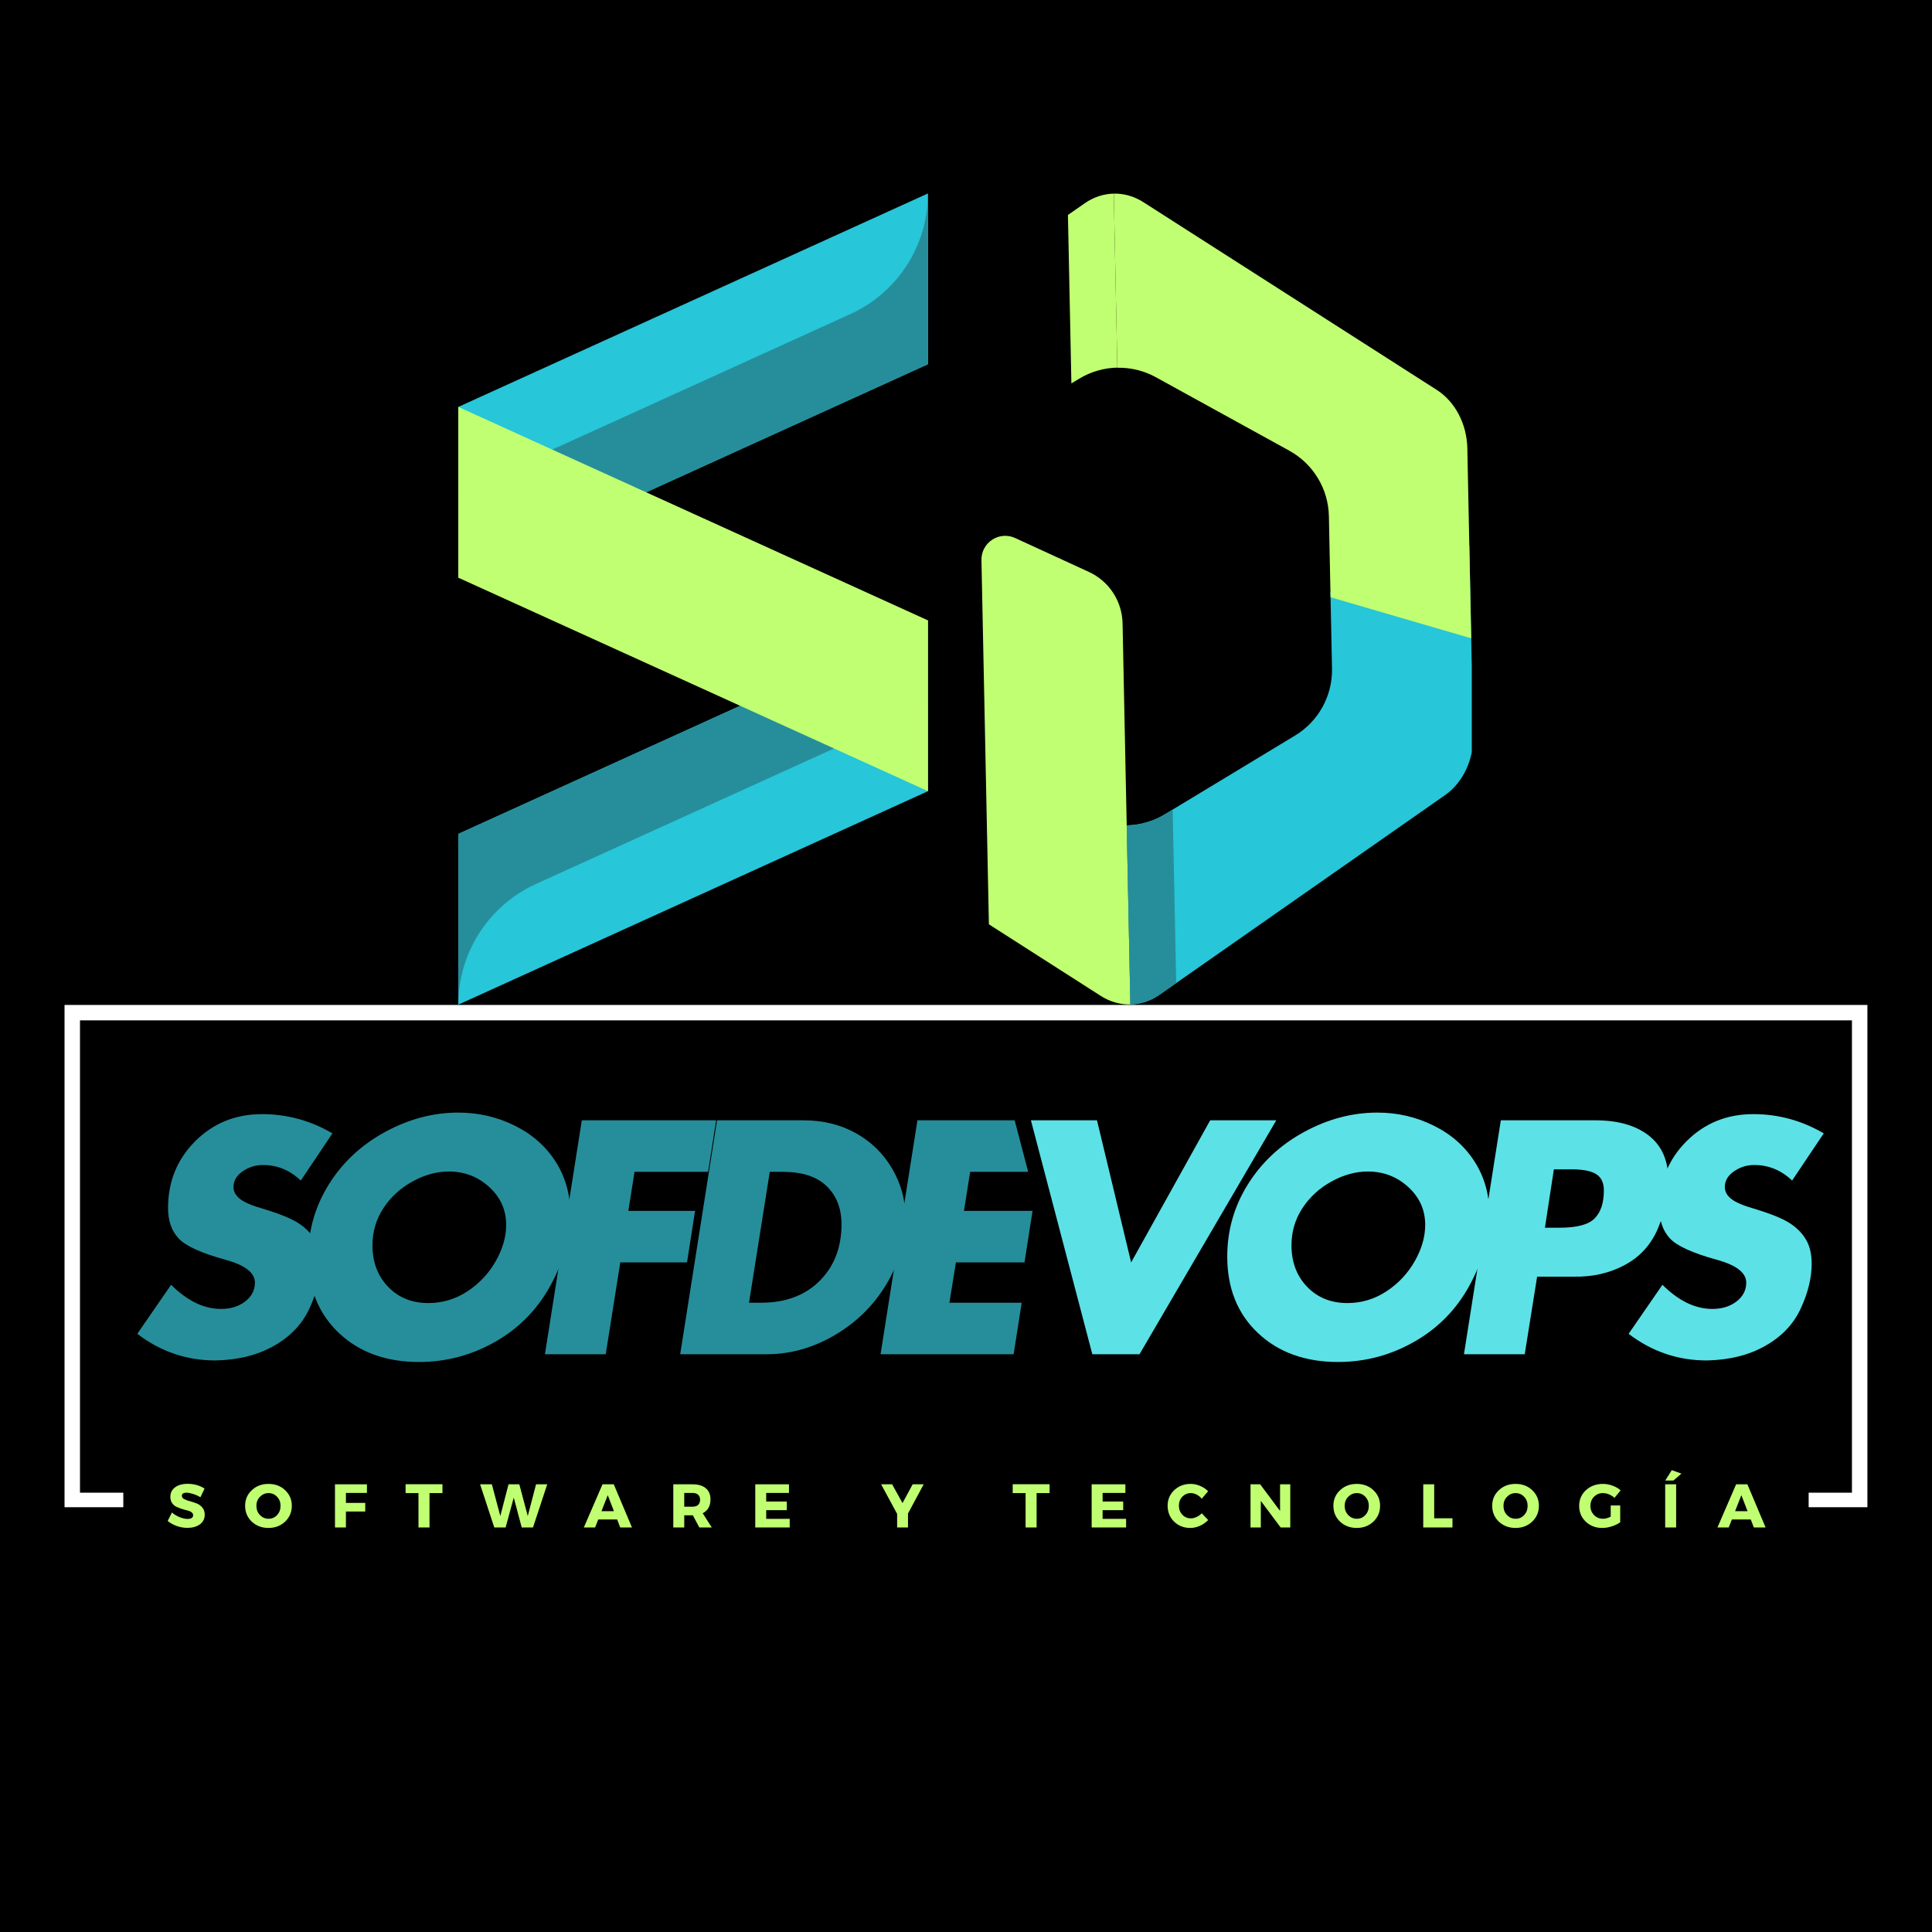 <svg xmlns="http://www.w3.org/2000/svg" xmlns:xlink="http://www.w3.org/1999/xlink" width="500" zoomAndPan="magnify" viewBox="0 0 375 375" height="500" preserveAspectRatio="xMidYMid meet" version="1.0"><defs><g/><clipPath id="5ac34f3cc4"><path d="M 12.527 195.051 L 362.473 195.051 L 362.473 292.73 L 12.527 292.73 Z M 12.527 195.051 " clip-rule="nonzero"/></clipPath><clipPath id="fa2632d787"><path d="M 12.527 195.055 L 362.461 195.055 L 362.461 292.551 L 12.527 292.551 Z M 12.527 195.055 " clip-rule="nonzero"/></clipPath><clipPath id="4bf323078e"><path d="M 218 105 L 285.676 105 L 285.676 195 L 218 195 Z M 218 105 " clip-rule="nonzero"/></clipPath><clipPath id="fc08d3e6ec"><path d="M 190.426 37.5 L 285.676 37.5 L 285.676 195 L 190.426 195 Z M 190.426 37.5 " clip-rule="nonzero"/></clipPath><clipPath id="2ba71a7bb2"><path d="M 207 37.5 L 217 37.5 L 217 75 L 207 75 Z M 207 37.5 " clip-rule="nonzero"/></clipPath><clipPath id="9807734341"><path d="M 88.957 120 L 180.457 120 L 180.457 195 L 88.957 195 Z M 88.957 120 " clip-rule="nonzero"/></clipPath><clipPath id="edba13442f"><path d="M 88.957 37.5 L 180.457 37.5 L 180.457 113 L 88.957 113 Z M 88.957 37.5 " clip-rule="nonzero"/></clipPath><clipPath id="c603c51dfb"><path d="M 88.957 78 L 180.457 78 L 180.457 154 L 88.957 154 Z M 88.957 78 " clip-rule="nonzero"/></clipPath></defs><rect x="-37.5" width="450" fill="#ffffff" y="-37.5" height="450" fill-opacity="1"/><rect x="-37.5" width="450" fill="#000000" y="-37.5" height="450" fill-opacity="1"/><g clip-path="url(#5ac34f3cc4)"><path fill="#000000" d="M 12.527 195.051 L 362.41 195.051 L 362.41 292.73 L 12.527 292.73 Z M 12.527 195.051 " fill-opacity="1" fill-rule="nonzero"/></g><g clip-path="url(#fa2632d787)"><path stroke-linecap="butt" transform="matrix(0.75, 0, 0, 0.75, 12.528, 195.053)" fill="none" stroke-linejoin="miter" d="M -0.001 0.002 L 466.578 0.002 L 466.578 130.231 L -0.001 130.231 Z M -0.001 0.002 " stroke="#ffffff" stroke-width="8" stroke-opacity="1" stroke-miterlimit="4"/></g><g fill="#268e9b" fill-opacity="1"><g transform="translate(24.243, 262.86)"><g><path d="M 26.609 -46.609 C 31.473 -46.609 36.031 -45.363 40.281 -42.875 L 34.141 -33.719 C 32.016 -35.727 29.566 -36.734 26.797 -36.734 C 25.348 -36.734 24.031 -36.32 22.844 -35.5 C 21.664 -34.676 21.078 -33.66 21.078 -32.453 C 21.078 -31.578 21.5 -30.805 22.344 -30.141 C 23.188 -29.473 24.734 -28.82 26.984 -28.188 C 30.023 -27.258 32.227 -26.363 33.594 -25.5 C 34.969 -24.633 36.035 -23.57 36.797 -22.312 C 37.555 -21.051 37.938 -19.473 37.938 -17.578 C 37.938 -14.848 37.234 -11.957 35.828 -8.906 C 34.422 -5.852 32.117 -3.426 28.922 -1.625 C 25.734 0.176 21.953 1.117 17.578 1.203 C 11.961 1.203 6.906 -0.52 2.406 -3.969 L 8.969 -13.484 C 12.102 -10.359 15.336 -8.797 18.672 -8.797 C 20.516 -8.797 22.066 -9.273 23.328 -10.234 C 24.598 -11.203 25.234 -12.426 25.234 -13.906 C 25.234 -15.832 23.305 -17.316 19.453 -18.359 C 14.797 -19.648 11.785 -21.023 10.422 -22.484 C 9.055 -23.953 8.375 -25.91 8.375 -28.359 C 8.375 -33.504 10.129 -37.832 13.641 -41.344 C 17.148 -44.852 21.473 -46.609 26.609 -46.609 Z M 26.609 -46.609 "/></g></g></g><g fill="#268e9b" fill-opacity="1"><g transform="translate(54.889, 262.86)"><g><path d="M 55.828 -27.094 C 55.828 -22.719 54.562 -18.18 52.031 -13.484 C 49.5 -8.785 45.926 -5.113 41.312 -2.469 C 36.695 0.176 31.738 1.5 26.438 1.5 C 20.051 1.5 14.867 -0.375 10.891 -4.125 C 6.922 -7.875 4.938 -12.82 4.938 -18.969 C 4.938 -24.031 6.27 -28.695 8.938 -32.969 C 11.613 -37.25 15.25 -40.641 19.844 -43.141 C 24.438 -45.648 29.18 -46.906 34.078 -46.906 C 37.973 -46.906 41.617 -46.062 45.016 -44.375 C 48.41 -42.695 51.062 -40.359 52.969 -37.359 C 54.875 -34.367 55.828 -30.945 55.828 -27.094 Z M 28.25 -9.938 C 30.977 -9.938 33.492 -10.688 35.797 -12.188 C 38.109 -13.695 39.945 -15.645 41.312 -18.031 C 42.676 -20.426 43.359 -22.785 43.359 -25.109 C 43.359 -28.004 42.266 -30.453 40.078 -32.453 C 37.891 -34.461 35.27 -35.469 32.219 -35.469 C 29.852 -35.469 27.504 -34.82 25.172 -33.531 C 22.836 -32.25 20.957 -30.523 19.531 -28.359 C 18.113 -26.191 17.406 -23.785 17.406 -21.141 C 17.406 -17.891 18.414 -15.207 20.438 -13.094 C 22.469 -10.988 25.07 -9.938 28.25 -9.938 Z M 28.25 -9.938 "/></g></g></g><g fill="#268e9b" fill-opacity="1"><g transform="translate(101.913, 262.86)"><g><path d="M 37.094 -45.406 L 35.531 -35.406 L 21.25 -35.406 L 20.047 -27.828 L 33 -27.828 L 31.438 -17.828 L 18.484 -17.828 L 15.656 0 L 3.859 0 L 11.016 -45.406 Z M 37.094 -45.406 "/></g></g></g><g fill="#268e9b" fill-opacity="1"><g transform="translate(128.163, 262.86)"><g><path d="M 27.828 -45.406 C 31.598 -45.406 34.977 -44.57 37.969 -42.906 C 40.957 -41.238 43.305 -38.938 45.016 -36 C 46.723 -33.07 47.578 -29.941 47.578 -26.609 C 47.578 -22.035 46.344 -17.691 43.875 -13.578 C 41.406 -9.461 38.062 -6.172 33.844 -3.703 C 29.625 -1.234 25.227 0 20.656 0 L 3.859 0 L 11.016 -45.406 Z M 17.219 -10 L 19.516 -10 C 24.285 -10 28.086 -11.41 30.922 -14.234 C 33.754 -17.066 35.172 -20.734 35.172 -25.234 C 35.172 -28.285 34.219 -30.742 32.312 -32.609 C 30.406 -34.473 27.562 -35.406 23.781 -35.406 L 21.25 -35.406 Z M 17.219 -10 "/></g></g></g><g fill="#268e9b" fill-opacity="1"><g transform="translate(167.058, 262.86)"><g><path d="M 36.859 -45.406 L 35.281 -35.406 L 21.25 -35.406 L 20.047 -27.828 L 33.359 -27.828 L 31.797 -17.828 L 18.484 -17.828 L 17.219 -10 L 31.25 -10 L 29.688 0 L 3.859 0 L 11.016 -45.406 Z M 36.859 -45.406 "/></g></g></g><path stroke-linecap="butt" transform="matrix(0.75, 0, 0, 0.75, 193.822, 202.11)" fill="none" stroke-linejoin="miter" d="M 25.457 20.468 L 34.3 57.244 L 54.764 20.468 L 71.878 20.468 L 36.477 80.999 L 24.264 80.999 L 8.368 20.468 Z M 127.029 44.874 C 127.029 50.703 125.342 56.755 121.972 63.026 C 118.597 69.286 113.837 74.177 107.681 77.708 C 101.524 81.234 94.91 82.999 87.842 82.999 C 79.337 82.999 72.431 80.499 67.123 75.494 C 61.832 70.489 59.186 63.895 59.186 55.713 C 59.186 48.968 60.962 42.749 64.514 37.052 C 68.082 31.343 72.931 26.812 79.061 23.468 C 85.191 20.124 91.514 18.447 98.035 18.447 C 103.238 18.447 108.097 19.572 112.618 21.822 C 117.139 24.067 120.67 27.192 123.207 31.192 C 125.753 35.177 127.029 39.739 127.029 44.874 Z M 90.253 67.749 C 93.899 67.749 97.259 66.749 100.332 64.749 C 103.415 62.739 105.863 60.145 107.681 56.968 C 109.498 53.781 110.404 50.63 110.404 47.52 C 110.404 43.666 108.946 40.395 106.035 37.718 C 103.118 35.041 99.623 33.703 95.545 33.703 C 92.399 33.703 89.269 34.562 86.154 36.286 C 83.061 37.999 80.556 40.302 78.649 43.187 C 76.753 46.078 75.806 49.286 75.806 52.812 C 75.806 57.151 77.154 60.723 79.847 63.536 C 82.55 66.343 86.019 67.749 90.253 67.749 Z M 154.483 20.468 C 160.311 20.468 164.91 21.781 168.279 24.411 C 171.649 27.02 173.337 30.869 173.337 35.953 C 173.337 39.968 172.457 44.088 170.691 48.322 C 168.925 52.557 166.066 55.744 162.108 57.89 C 158.144 60.02 153.701 61.031 148.774 60.927 L 139.389 60.927 L 136.17 80.999 L 120.431 80.999 L 129.998 20.468 Z M 143.717 33.151 L 141.384 48.244 L 145.248 48.244 C 149.691 48.244 152.696 47.442 154.264 45.833 C 155.847 44.229 156.639 41.817 156.639 38.598 C 156.639 36.63 155.983 35.229 154.675 34.406 C 153.368 33.567 151.274 33.151 148.384 33.151 Z M 195.332 18.864 C 201.811 18.864 207.889 20.52 213.561 23.838 L 205.368 36.031 C 202.529 33.354 199.269 32.015 195.587 32.015 C 193.649 32.015 191.894 32.562 190.311 33.661 C 188.743 34.76 187.962 36.109 187.962 37.718 C 187.962 38.895 188.519 39.927 189.644 40.817 C 190.769 41.703 192.826 42.572 195.821 43.421 C 199.884 44.651 202.826 45.838 204.639 46.989 C 206.472 48.14 207.889 49.557 208.894 51.244 C 209.915 52.932 210.425 55.036 210.425 57.557 C 210.425 61.187 209.488 65.046 207.618 69.119 C 205.753 73.187 202.686 76.427 198.425 78.843 C 194.165 81.249 189.123 82.505 183.295 82.609 C 175.806 82.609 169.061 80.307 163.066 75.708 L 171.806 63.005 C 175.988 67.187 180.3 69.276 184.743 69.276 C 187.201 69.276 189.274 68.64 190.957 67.359 C 192.644 66.062 193.488 64.432 193.488 62.458 C 193.488 59.88 190.92 57.901 185.785 56.515 C 179.576 54.807 175.556 52.973 173.727 51.031 C 171.91 49.067 171.003 46.453 171.003 43.187 C 171.003 36.338 173.342 30.578 178.019 25.901 C 182.712 21.208 188.483 18.864 195.332 18.864 Z M 195.332 18.864 " stroke="#000000" stroke-width="8.13" stroke-opacity="1" stroke-miterlimit="4"/><g fill="#5ce1e6" fill-opacity="1"><g transform="translate(193.833, 262.86)"><g><path d="M 19.094 -45.406 L 25.719 -17.828 L 41.062 -45.406 L 53.891 -45.406 L 27.344 0 L 18.188 0 L 6.266 -45.406 Z M 19.094 -45.406 "/></g></g></g><g fill="#5ce1e6" fill-opacity="1"><g transform="translate(233.27, 262.86)"><g><path d="M 55.828 -27.094 C 55.828 -22.719 54.562 -18.18 52.031 -13.484 C 49.5 -8.785 45.926 -5.113 41.312 -2.469 C 36.695 0.176 31.738 1.5 26.438 1.5 C 20.051 1.5 14.867 -0.375 10.891 -4.125 C 6.922 -7.875 4.938 -12.82 4.938 -18.969 C 4.938 -24.031 6.27 -28.695 8.938 -32.969 C 11.613 -37.25 15.25 -40.641 19.844 -43.141 C 24.438 -45.648 29.18 -46.906 34.078 -46.906 C 37.973 -46.906 41.617 -46.062 45.016 -44.375 C 48.41 -42.695 51.062 -40.359 52.969 -37.359 C 54.875 -34.367 55.828 -30.945 55.828 -27.094 Z M 28.25 -9.938 C 30.977 -9.938 33.492 -10.688 35.797 -12.188 C 38.109 -13.695 39.945 -15.645 41.312 -18.031 C 42.676 -20.426 43.359 -22.785 43.359 -25.109 C 43.359 -28.004 42.266 -30.453 40.078 -32.453 C 37.891 -34.461 35.27 -35.469 32.219 -35.469 C 29.852 -35.469 27.504 -34.82 25.172 -33.531 C 22.836 -32.25 20.957 -30.523 19.531 -28.359 C 18.113 -26.191 17.406 -23.785 17.406 -21.141 C 17.406 -17.891 18.414 -15.207 20.438 -13.094 C 22.469 -10.988 25.07 -9.938 28.25 -9.938 Z M 28.25 -9.938 "/></g></g></g><g fill="#5ce1e6" fill-opacity="1"><g transform="translate(280.293, 262.86)"><g><path d="M 29.391 -45.406 C 33.766 -45.406 37.211 -44.422 39.734 -42.453 C 42.266 -40.484 43.531 -37.594 43.531 -33.781 C 43.531 -30.77 42.867 -27.676 41.547 -24.5 C 40.223 -21.332 38.078 -18.945 35.109 -17.344 C 32.141 -15.738 28.805 -14.977 25.109 -15.062 L 18.062 -15.062 L 15.656 0 L 3.859 0 L 11.016 -45.406 Z M 21.312 -35.891 L 19.578 -24.562 L 22.469 -24.562 C 25.789 -24.562 28.047 -25.164 29.234 -26.375 C 30.422 -27.582 31.016 -29.391 31.016 -31.797 C 31.016 -33.285 30.52 -34.336 29.531 -34.953 C 28.551 -35.578 26.977 -35.891 24.812 -35.891 Z M 21.312 -35.891 "/></g></g></g><g fill="#5ce1e6" fill-opacity="1"><g transform="translate(313.709, 262.86)"><g><path d="M 26.609 -46.609 C 31.473 -46.609 36.031 -45.363 40.281 -42.875 L 34.141 -33.719 C 32.016 -35.727 29.566 -36.734 26.797 -36.734 C 25.348 -36.734 24.031 -36.32 22.844 -35.5 C 21.664 -34.676 21.078 -33.66 21.078 -32.453 C 21.078 -31.578 21.5 -30.805 22.344 -30.141 C 23.188 -29.473 24.734 -28.82 26.984 -28.188 C 30.023 -27.258 32.227 -26.363 33.594 -25.5 C 34.969 -24.633 36.035 -23.57 36.797 -22.312 C 37.555 -21.051 37.938 -19.473 37.938 -17.578 C 37.938 -14.848 37.234 -11.957 35.828 -8.906 C 34.422 -5.852 32.117 -3.426 28.922 -1.625 C 25.734 0.176 21.953 1.117 17.578 1.203 C 11.961 1.203 6.906 -0.52 2.406 -3.969 L 8.969 -13.484 C 12.102 -10.359 15.336 -8.797 18.672 -8.797 C 20.516 -8.797 22.066 -9.273 23.328 -10.234 C 24.598 -11.203 25.234 -12.426 25.234 -13.906 C 25.234 -15.832 23.305 -17.316 19.453 -18.359 C 14.797 -19.648 11.785 -21.023 10.422 -22.484 C 9.055 -23.953 8.375 -25.91 8.375 -28.359 C 8.375 -33.504 10.129 -37.832 13.641 -41.344 C 17.148 -44.852 21.473 -46.609 26.609 -46.609 Z M 26.609 -46.609 "/></g></g></g><g clip-path="url(#4bf323078e)"><path fill="#27c6d9" d="M 219.402 194.965 L 218.691 160.207 C 221.262 160.152 223.812 159.441 226.086 158.062 L 251.367 142.77 C 255.918 140.02 258.652 135.051 258.543 129.738 L 258.238 114.965 L 285.195 105.891 L 285.949 142.777 C 286.047 147.496 283.961 151.902 280.484 154.336 L 225.066 193.074 C 223.324 194.293 221.367 194.922 219.402 194.965 " fill-opacity="1" fill-rule="nonzero"/></g><g clip-path="url(#fc08d3e6ec)"><path fill="#c1ff72" d="M 218.555 153.445 L 218.551 153.445 L 217.891 120.984 C 217.801 116.68 215.262 112.805 211.348 111.008 L 197.039 104.43 C 193.945 103.008 190.43 105.312 190.5 108.719 L 191.047 135.465 L 191.945 179.41 L 213.664 193.309 C 215.453 194.453 217.434 195.004 219.402 194.965 L 218.555 153.445 M 285.562 123.895 L 258.258 115.926 L 257.938 100.191 C 257.832 94.883 254.895 90.027 250.238 87.469 L 224.352 73.219 C 222.023 71.938 219.445 71.328 216.875 71.379 L 216.184 37.582 C 218.152 37.543 220.133 38.094 221.922 39.238 L 278.875 75.68 C 282.449 77.969 284.711 82.289 284.809 87.008 L 285.562 123.895 " fill-opacity="1" fill-rule="nonzero"/></g><path fill="#8c52ff" d="M 219.402 194.965 C 221.367 194.922 223.324 194.293 225.066 193.074 C 223.324 194.297 221.367 194.922 219.402 194.965 " fill-opacity="1" fill-rule="nonzero"/><path fill="#268e9b" d="M 219.402 194.965 L 218.691 160.207 C 221.262 160.152 223.812 159.441 226.086 158.066 L 227.613 157.145 L 228.301 190.816 L 225.066 193.074 C 223.324 194.293 221.367 194.922 219.402 194.965 " fill-opacity="1" fill-rule="nonzero"/><g clip-path="url(#2ba71a7bb2)"><path fill="#c1ff72" d="M 216.184 37.582 L 216.875 71.355 C 214.309 71.41 211.754 72.125 209.48 73.496 L 207.957 74.422 L 207.285 41.73 L 210.52 39.473 C 212.262 38.25 214.219 37.625 216.184 37.582 " fill-opacity="1" fill-rule="nonzero"/></g><g clip-path="url(#9807734341)"><path fill="#27c6d9" d="M 88.957 195.004 L 180.121 153.566 L 180.121 120.418 L 88.957 161.855 Z M 88.957 195.004 " fill-opacity="1" fill-rule="evenodd"/><path fill="#268e9b" d="M 88.957 161.855 L 180.121 120.418 L 180.121 136.992 L 104.047 171.57 C 94.855 175.75 88.957 184.91 88.957 195.004 Z M 88.957 161.855 " fill-opacity="1" fill-rule="evenodd"/></g><g clip-path="url(#edba13442f)"><path fill="#27c6d9" d="M 88.957 112.129 L 180.121 70.691 L 180.121 37.543 L 88.957 78.98 Z M 88.957 112.129 " fill-opacity="1" fill-rule="evenodd"/><path fill="#268e9b" d="M 180.121 70.691 L 88.957 112.129 L 88.957 95.555 L 165.031 60.977 C 174.223 56.797 180.121 47.637 180.121 37.543 Z M 180.121 70.691 " fill-opacity="1" fill-rule="evenodd"/></g><g clip-path="url(#c603c51dfb)"><path fill="#c1ff72" d="M 180.121 153.566 L 88.957 112.129 L 88.957 78.98 L 180.121 120.418 Z M 180.121 153.566 " fill-opacity="1" fill-rule="evenodd"/></g><path fill="#000000" d="M 28.691 282.832 L 346.297 282.832 C 347.559 282.832 348.77 283.336 349.664 284.227 C 350.555 285.121 351.059 286.332 351.059 287.594 L 351.059 297.113 C 351.059 298.375 350.555 299.586 349.664 300.48 C 348.77 301.371 347.559 301.875 346.297 301.875 L 28.691 301.875 C 26.062 301.875 23.934 299.742 23.934 297.113 L 23.934 287.594 C 23.934 284.965 26.062 282.832 28.691 282.832 Z M 28.691 282.832 " fill-opacity="1" fill-rule="nonzero"/><g fill="#c1ff72" fill-opacity="1"><g transform="translate(32.346, 296.479)"><g><path d="M 4.062 -8.469 C 5.312 -8.469 6.41 -8.16 7.359 -7.547 L 6.562 -5.875 C 6.125 -6.133 5.648 -6.344 5.141 -6.5 C 4.641 -6.664 4.219 -6.75 3.875 -6.75 C 3.258 -6.75 2.953 -6.547 2.953 -6.141 C 2.953 -5.879 3.102 -5.664 3.406 -5.5 C 3.707 -5.344 4.078 -5.207 4.516 -5.094 C 4.953 -4.977 5.383 -4.836 5.812 -4.672 C 6.25 -4.504 6.617 -4.238 6.922 -3.875 C 7.234 -3.508 7.391 -3.047 7.391 -2.484 C 7.391 -1.68 7.07 -1.051 6.438 -0.594 C 5.812 -0.145 5.008 0.078 4.031 0.078 C 3.344 0.078 2.656 -0.039 1.969 -0.281 C 1.289 -0.52 0.703 -0.848 0.203 -1.266 L 1.031 -2.906 C 1.445 -2.539 1.941 -2.238 2.516 -2 C 3.098 -1.77 3.613 -1.656 4.062 -1.656 C 4.406 -1.656 4.672 -1.711 4.859 -1.828 C 5.047 -1.953 5.141 -2.133 5.141 -2.375 C 5.141 -2.613 5.031 -2.812 4.812 -2.969 C 4.594 -3.125 4.316 -3.238 3.984 -3.312 C 3.66 -3.383 3.305 -3.484 2.922 -3.609 C 2.547 -3.742 2.191 -3.883 1.859 -4.031 C 1.535 -4.188 1.266 -4.426 1.047 -4.75 C 0.828 -5.082 0.719 -5.484 0.719 -5.953 C 0.719 -6.711 1.02 -7.32 1.625 -7.781 C 2.238 -8.238 3.051 -8.469 4.062 -8.469 Z M 4.062 -8.469 "/></g></g></g><g fill="#c1ff72" fill-opacity="1"><g transform="translate(47.298, 296.479)"><g><path d="M 4.812 -8.453 C 6.113 -8.453 7.191 -8.047 8.047 -7.234 C 8.91 -6.422 9.344 -5.41 9.344 -4.203 C 9.344 -2.984 8.91 -1.961 8.047 -1.141 C 7.18 -0.316 6.102 0.094 4.812 0.094 C 3.52 0.094 2.441 -0.312 1.578 -1.125 C 0.711 -1.945 0.281 -2.973 0.281 -4.203 C 0.281 -5.422 0.711 -6.43 1.578 -7.234 C 2.441 -8.047 3.52 -8.453 4.812 -8.453 Z M 4.828 -6.672 C 4.18 -6.672 3.625 -6.43 3.156 -5.953 C 2.695 -5.484 2.469 -4.895 2.469 -4.188 C 2.469 -3.488 2.695 -2.895 3.156 -2.406 C 3.625 -1.926 4.18 -1.688 4.828 -1.688 C 5.484 -1.688 6.035 -1.926 6.484 -2.406 C 6.93 -2.895 7.156 -3.488 7.156 -4.188 C 7.156 -4.895 6.93 -5.484 6.484 -5.953 C 6.035 -6.43 5.484 -6.672 4.828 -6.672 Z M 4.828 -6.672 "/></g></g></g><g fill="#c1ff72" fill-opacity="1"><g transform="translate(64.175, 296.479)"><g><path d="M 7.047 -6.703 L 2.969 -6.703 L 2.969 -4.766 L 6.719 -4.766 L 6.719 -3.094 L 2.969 -3.094 L 2.969 0 L 0.844 0 L 0.844 -8.375 L 7.047 -8.375 Z M 7.047 -6.703 "/></g></g></g><g fill="#c1ff72" fill-opacity="1"><g transform="translate(78.648, 296.479)"><g><path d="M 7.234 -6.672 L 4.719 -6.672 L 4.719 0 L 2.578 0 L 2.578 -6.672 L 0.078 -6.672 L 0.078 -8.391 L 7.234 -8.391 Z M 7.234 -6.672 "/></g></g></g><g fill="#c1ff72" fill-opacity="1"><g transform="translate(93.204, 296.479)"><g><path d="M 10.25 0 L 8.062 0 L 6.516 -5.797 L 4.938 0 L 2.734 0 L -0.016 -8.375 L 2.266 -8.375 L 3.906 -2.219 L 5.5 -8.375 L 7.594 -8.375 L 9.234 -2.219 L 10.844 -8.375 L 13.016 -8.375 Z M 10.25 0 "/></g></g></g><g fill="#c1ff72" fill-opacity="1"><g transform="translate(113.384, 296.479)"><g><path d="M 6.406 -1.547 L 2.734 -1.547 L 2.125 0 L -0.062 0 L 3.562 -8.375 L 5.75 -8.375 L 9.281 0 L 7 0 Z M 5.781 -3.156 L 4.578 -6.266 L 3.359 -3.156 Z M 5.781 -3.156 "/></g></g></g><g fill="#c1ff72" fill-opacity="1"><g transform="translate(129.843, 296.479)"><g><path d="M 5.891 0 L 4.641 -2.359 L 2.969 -2.359 L 2.969 0 L 0.844 0 L 0.844 -8.375 L 4.578 -8.375 C 5.691 -8.375 6.551 -8.117 7.156 -7.609 C 7.758 -7.109 8.062 -6.391 8.062 -5.453 C 8.062 -4.16 7.555 -3.266 6.547 -2.766 L 8.312 0 Z M 2.969 -4.031 L 4.578 -4.031 C 5.047 -4.031 5.406 -4.145 5.656 -4.375 C 5.914 -4.613 6.047 -4.953 6.047 -5.391 C 6.047 -5.816 5.914 -6.141 5.656 -6.359 C 5.406 -6.586 5.047 -6.703 4.578 -6.703 L 2.969 -6.703 Z M 2.969 -4.031 "/></g></g></g><g fill="#c1ff72" fill-opacity="1"><g transform="translate(145.752, 296.479)"><g><path d="M 7.391 -6.703 L 2.969 -6.703 L 2.969 -5.031 L 6.969 -5.031 L 6.969 -3.359 L 2.969 -3.359 L 2.969 -1.672 L 7.531 -1.672 L 7.531 0 L 0.844 0 L 0.844 -8.375 L 7.391 -8.375 Z M 7.391 -6.703 "/></g></g></g><g fill="#c1ff72" fill-opacity="1"><g transform="translate(161.062, 296.479)"><g/></g></g><g fill="#c1ff72" fill-opacity="1"><g transform="translate(171.084, 296.479)"><g><path d="M 5.156 -2.703 L 5.156 0 L 3.047 0 L 3.047 -2.641 L -0.062 -8.375 L 2.078 -8.375 L 4.094 -4.734 L 6.062 -8.375 L 8.203 -8.375 Z M 5.156 -2.703 "/></g></g></g><g fill="#c1ff72" fill-opacity="1"><g transform="translate(186.466, 296.479)"><g/></g></g><g fill="#c1ff72" fill-opacity="1"><g transform="translate(196.488, 296.479)"><g><path d="M 7.234 -6.672 L 4.719 -6.672 L 4.719 0 L 2.578 0 L 2.578 -6.672 L 0.078 -6.672 L 0.078 -8.391 L 7.234 -8.391 Z M 7.234 -6.672 "/></g></g></g><g fill="#c1ff72" fill-opacity="1"><g transform="translate(211.045, 296.479)"><g><path d="M 7.391 -6.703 L 2.969 -6.703 L 2.969 -5.031 L 6.969 -5.031 L 6.969 -3.359 L 2.969 -3.359 L 2.969 -1.672 L 7.531 -1.672 L 7.531 0 L 0.844 0 L 0.844 -8.375 L 7.391 -8.375 Z M 7.391 -6.703 "/></g></g></g><g fill="#c1ff72" fill-opacity="1"><g transform="translate(226.355, 296.479)"><g><path d="M 4.766 -8.453 C 5.391 -8.453 6 -8.32 6.594 -8.062 C 7.195 -7.812 7.711 -7.469 8.141 -7.031 L 6.906 -5.578 C 6.633 -5.91 6.305 -6.176 5.922 -6.375 C 5.547 -6.57 5.172 -6.672 4.797 -6.672 C 4.141 -6.672 3.586 -6.438 3.141 -5.969 C 2.691 -5.5 2.469 -4.922 2.469 -4.234 C 2.469 -3.535 2.691 -2.945 3.141 -2.469 C 3.586 -2 4.141 -1.766 4.797 -1.766 C 5.148 -1.766 5.516 -1.852 5.891 -2.031 C 6.273 -2.207 6.613 -2.445 6.906 -2.75 L 8.156 -1.438 C 7.695 -0.969 7.156 -0.594 6.531 -0.312 C 5.914 -0.039 5.301 0.094 4.688 0.094 C 3.426 0.094 2.375 -0.316 1.531 -1.141 C 0.695 -1.961 0.281 -2.988 0.281 -4.219 C 0.281 -5.414 0.707 -6.422 1.562 -7.234 C 2.414 -8.047 3.484 -8.453 4.766 -8.453 Z M 4.766 -8.453 "/></g></g></g><g fill="#c1ff72" fill-opacity="1"><g transform="translate(241.88, 296.479)"><g><path d="M 8.562 0 L 6.688 0 L 2.844 -5.156 L 2.844 0 L 0.844 0 L 0.844 -8.375 L 2.719 -8.375 L 6.578 -3.203 L 6.578 -8.375 L 8.562 -8.375 Z M 8.562 0 "/></g></g></g><g fill="#c1ff72" fill-opacity="1"><g transform="translate(258.531, 296.479)"><g><path d="M 4.812 -8.453 C 6.113 -8.453 7.191 -8.047 8.047 -7.234 C 8.91 -6.422 9.344 -5.41 9.344 -4.203 C 9.344 -2.984 8.91 -1.961 8.047 -1.141 C 7.18 -0.316 6.102 0.094 4.812 0.094 C 3.52 0.094 2.441 -0.312 1.578 -1.125 C 0.711 -1.945 0.281 -2.973 0.281 -4.203 C 0.281 -5.422 0.711 -6.43 1.578 -7.234 C 2.441 -8.047 3.52 -8.453 4.812 -8.453 Z M 4.828 -6.672 C 4.18 -6.672 3.625 -6.43 3.156 -5.953 C 2.695 -5.484 2.469 -4.895 2.469 -4.188 C 2.469 -3.488 2.695 -2.895 3.156 -2.406 C 3.625 -1.926 4.18 -1.688 4.828 -1.688 C 5.484 -1.688 6.035 -1.926 6.484 -2.406 C 6.93 -2.895 7.156 -3.488 7.156 -4.188 C 7.156 -4.895 6.93 -5.484 6.484 -5.953 C 6.035 -6.43 5.484 -6.672 4.828 -6.672 Z M 4.828 -6.672 "/></g></g></g><g fill="#c1ff72" fill-opacity="1"><g transform="translate(275.409, 296.479)"><g><path d="M 2.969 -1.781 L 6.516 -1.781 L 6.516 0 L 0.844 0 L 0.844 -8.375 L 2.969 -8.375 Z M 2.969 -1.781 "/></g></g></g><g fill="#c1ff72" fill-opacity="1"><g transform="translate(289.355, 296.479)"><g><path d="M 4.812 -8.453 C 6.113 -8.453 7.191 -8.047 8.047 -7.234 C 8.91 -6.422 9.344 -5.41 9.344 -4.203 C 9.344 -2.984 8.91 -1.961 8.047 -1.141 C 7.18 -0.316 6.102 0.094 4.812 0.094 C 3.52 0.094 2.441 -0.312 1.578 -1.125 C 0.711 -1.945 0.281 -2.973 0.281 -4.203 C 0.281 -5.422 0.711 -6.43 1.578 -7.234 C 2.441 -8.047 3.52 -8.453 4.812 -8.453 Z M 4.828 -6.672 C 4.18 -6.672 3.625 -6.43 3.156 -5.953 C 2.695 -5.484 2.469 -4.895 2.469 -4.188 C 2.469 -3.488 2.695 -2.895 3.156 -2.406 C 3.625 -1.926 4.18 -1.688 4.828 -1.688 C 5.484 -1.688 6.035 -1.926 6.484 -2.406 C 6.93 -2.895 7.156 -3.488 7.156 -4.188 C 7.156 -4.895 6.93 -5.484 6.484 -5.953 C 6.035 -6.43 5.484 -6.672 4.828 -6.672 Z M 4.828 -6.672 "/></g></g></g><g fill="#c1ff72" fill-opacity="1"><g transform="translate(306.233, 296.479)"><g><path d="M 6.406 -4.266 L 8.25 -4.266 L 8.25 -1 C 7.789 -0.676 7.238 -0.41 6.594 -0.203 C 5.957 -0.004 5.348 0.094 4.766 0.094 C 3.484 0.094 2.414 -0.312 1.562 -1.125 C 0.707 -1.945 0.281 -2.969 0.281 -4.188 C 0.281 -5.406 0.719 -6.422 1.594 -7.234 C 2.477 -8.047 3.582 -8.453 4.906 -8.453 C 5.531 -8.453 6.148 -8.336 6.766 -8.109 C 7.379 -7.891 7.898 -7.586 8.328 -7.203 L 7.141 -5.75 C 6.828 -6.031 6.473 -6.254 6.078 -6.422 C 5.68 -6.586 5.285 -6.672 4.891 -6.672 C 4.203 -6.672 3.625 -6.43 3.156 -5.953 C 2.695 -5.484 2.469 -4.895 2.469 -4.188 C 2.469 -3.477 2.703 -2.883 3.172 -2.406 C 3.641 -1.926 4.223 -1.688 4.922 -1.688 C 5.367 -1.688 5.863 -1.82 6.406 -2.094 Z M 6.406 -4.266 "/></g></g></g><g fill="#c1ff72" fill-opacity="1"><g transform="translate(322.368, 296.479)"><g><path d="M 4 -10.453 L 2.438 -9.109 L 0.859 -9.109 L 2.125 -11.125 Z M 2.969 0 L 0.844 0 L 0.844 -8.375 L 2.969 -8.375 Z M 2.969 0 "/></g></g></g><g fill="#c1ff72" fill-opacity="1"><g transform="translate(333.419, 296.479)"><g><path d="M 6.406 -1.547 L 2.734 -1.547 L 2.125 0 L -0.062 0 L 3.562 -8.375 L 5.75 -8.375 L 9.281 0 L 7 0 Z M 5.781 -3.156 L 4.578 -6.266 L 3.359 -3.156 Z M 5.781 -3.156 "/></g></g></g></svg>